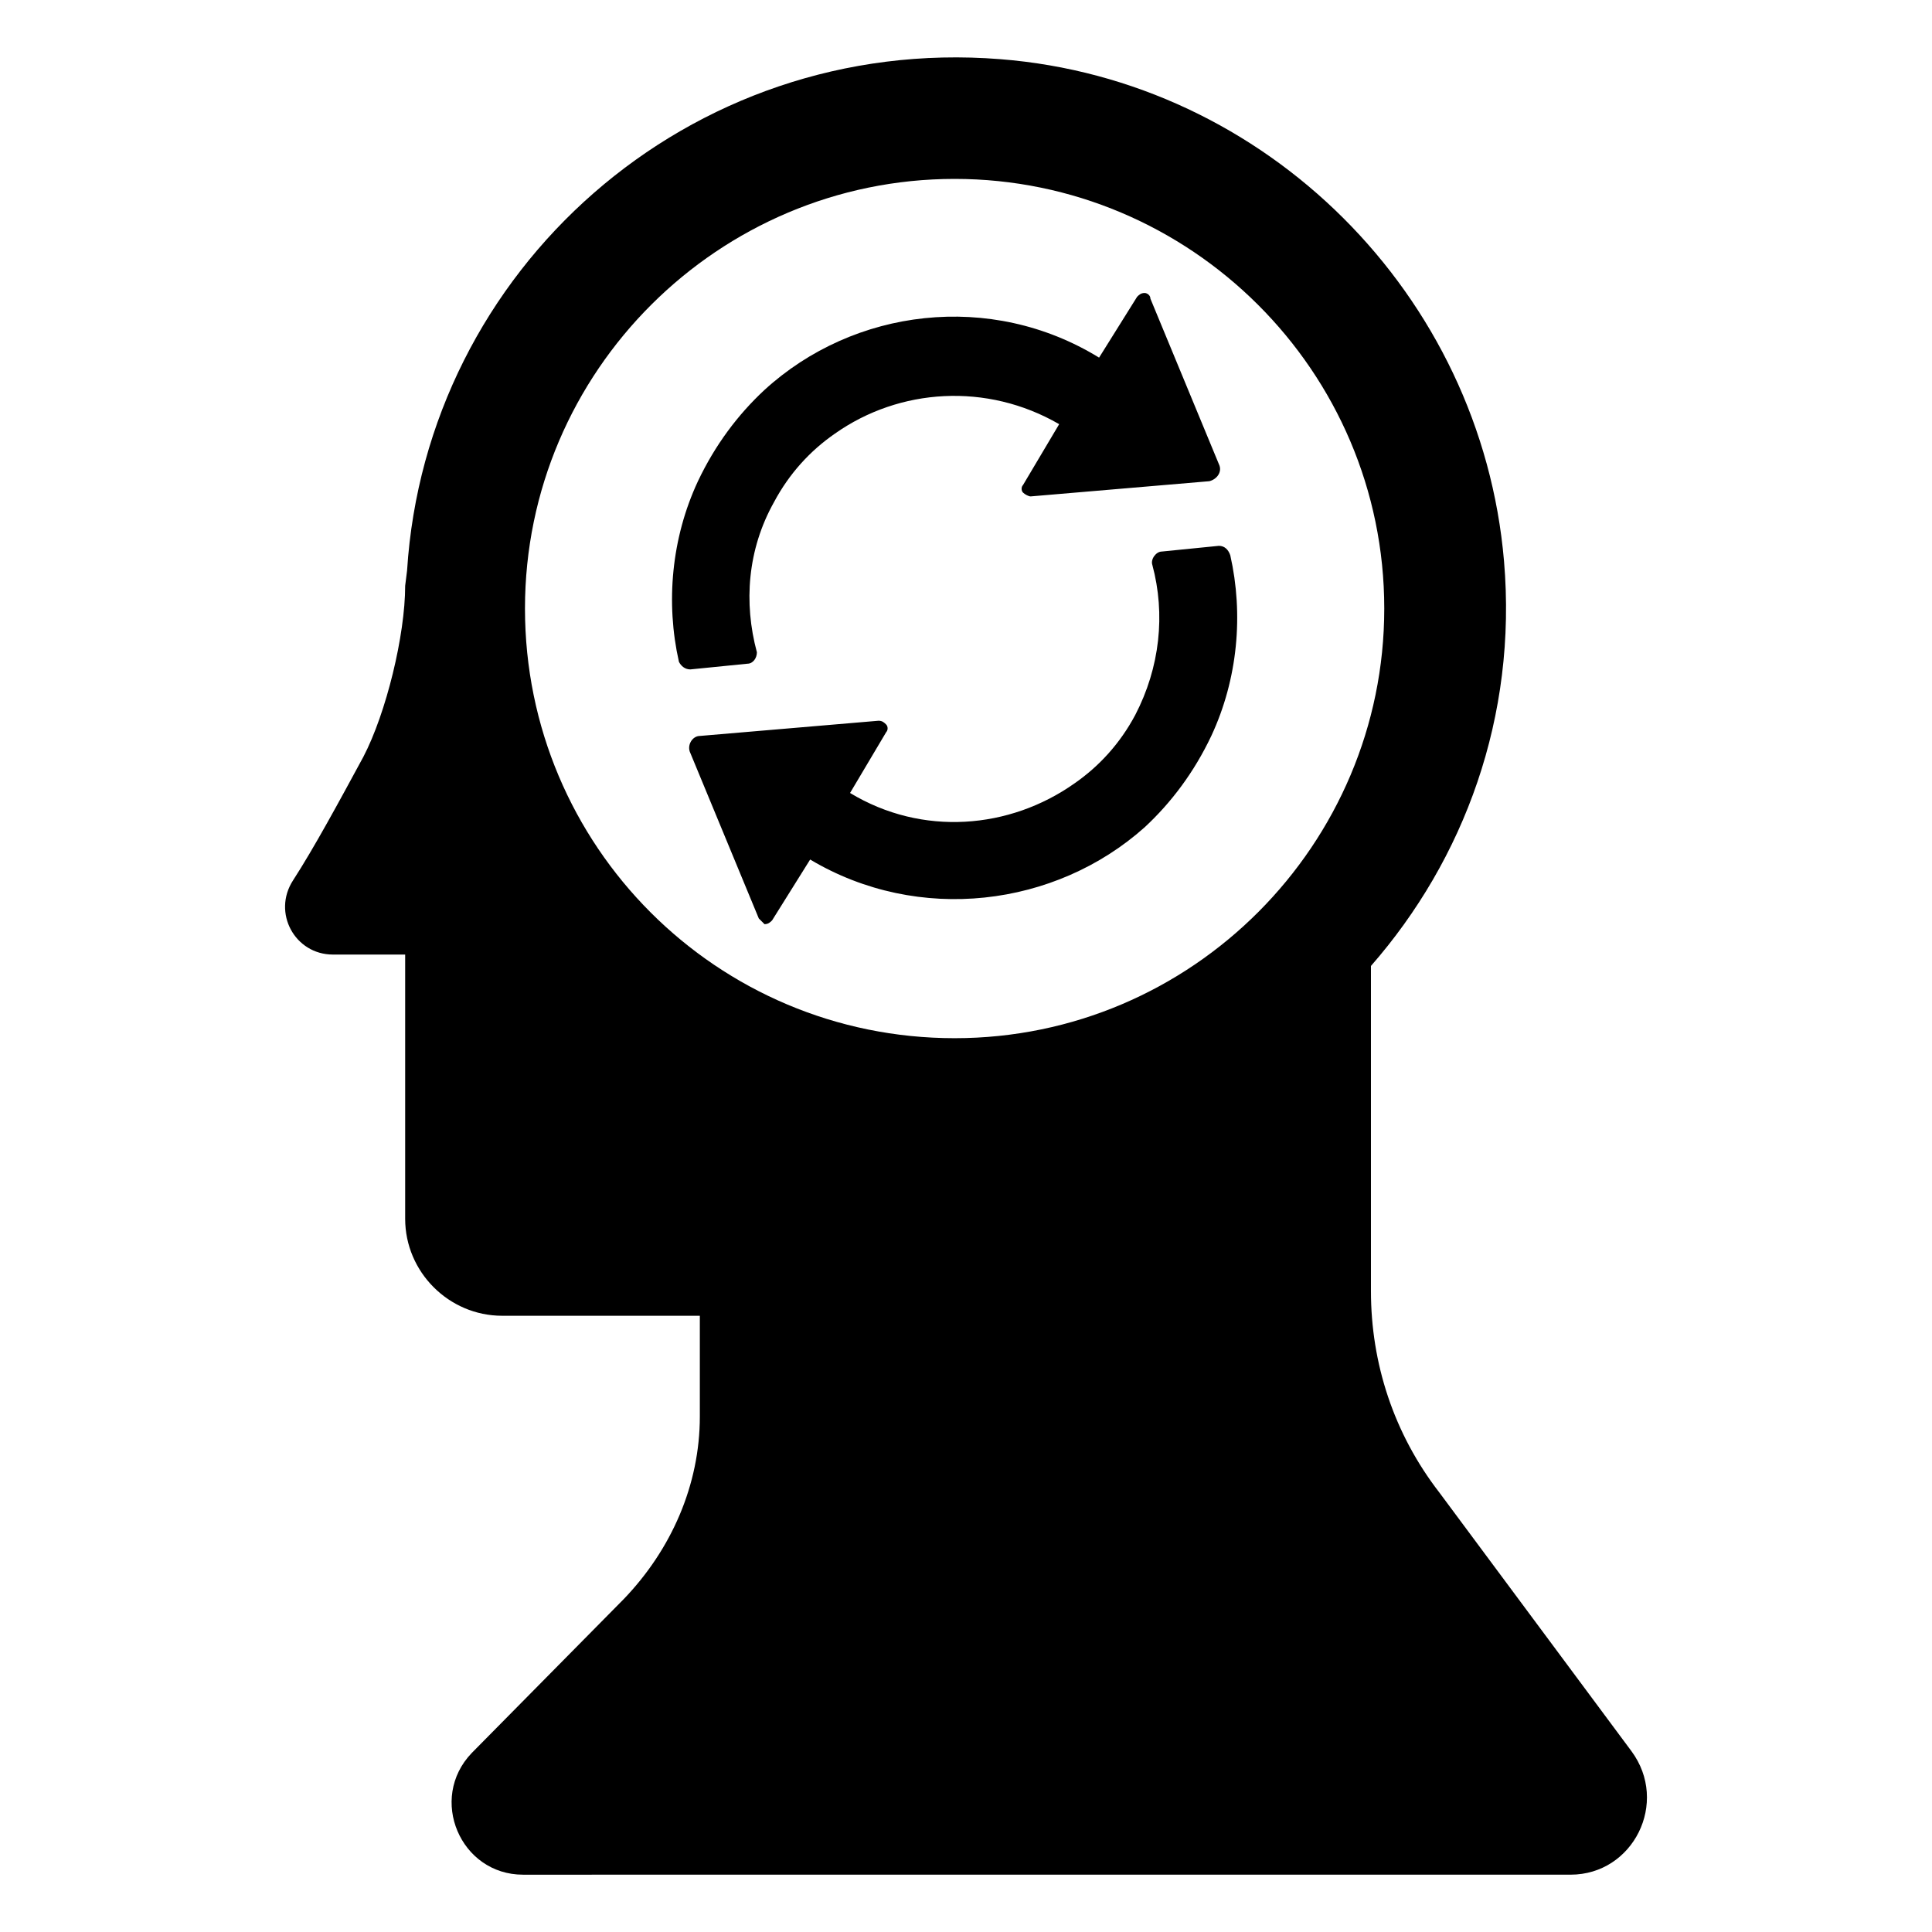 <?xml version="1.0" encoding="UTF-8"?>
<!-- Uploaded to: ICON Repo, www.svgrepo.com, Generator: ICON Repo Mixer Tools -->
<svg fill="#000000" width="800px" height="800px" version="1.1" viewBox="144 144 512 512" xmlns="http://www.w3.org/2000/svg">
 <path d="m342.06 319.89-15.113 1.512c-1.512 0-2.519-1.008-3.023-2.016-3.527-15.617-2.016-32.746 5.039-47.863 4.535-9.574 10.578-17.633 17.633-24.184 23.68-21.664 59.953-26.199 88.672-8.566l10.078-16.121c0.504-0.504 1.008-1.008 2.016-1.008 0.504 0 1.512 0.504 1.512 1.512l18.137 43.832c1.008 2.016-0.504 4.031-2.519 4.535l-47.359 4.031c-0.504 0-1.512-0.504-2.016-1.008-0.504-0.504-0.504-1.512 0-2.016l9.574-16.121c-19.145-11.082-42.32-9.574-59.449 2.519-6.551 4.535-12.09 10.578-16.121 18.137-7.055 12.594-8.062 26.703-4.535 39.801-0.004 1.512-1.012 3.023-2.523 3.023zm124.95-31.238-15.113 1.512c-1.512 0-3.023 2.016-2.519 3.527 3.527 13.098 2.016 27.207-4.535 39.801-4.031 7.559-9.574 13.602-16.121 18.137-17.129 12.09-40.305 14.105-59.449 2.519l9.574-16.121c0.504-0.504 0.504-1.512 0-2.016s-1.008-1.008-2.016-1.008l-47.359 4.031c-2.016 0-3.527 2.519-2.519 4.535l18.137 43.832c0.504 0.504 1.008 1.008 1.512 1.512 1.008 0 1.512-0.504 2.016-1.008l10.078-16.121c28.719 17.129 64.992 12.594 88.672-8.566 7.055-6.551 13.098-14.609 17.633-24.184 7.055-15.113 8.566-32.242 5.039-47.863-0.508-1.512-1.516-2.519-3.027-2.519zm109.33 319.41c10.078 13.602 0.504 32.746-16.121 32.746h-141.07l-136.54 0.004c-16.625 0-25.191-20.152-13.602-32.242l40.305-40.809c12.594-13.098 20.152-30.23 20.152-48.367v-26.703h-52.395c-14.105 0-25.695-11.586-25.695-25.695v-70.027h-19.145c-10.078 0-16.121-11.082-10.578-19.648 5.543-8.566 12.09-20.656 18.641-32.746 6.047-11.586 11.082-32.242 11.082-45.344l0.504-4.031c5.039-79.602 74.562-142.07 157.19-135.52 70.535 5.543 127.46 62.473 133.51 133 3.527 41.312-10.578 79.098-35.266 107.31v86.152c0 19.145 6.047 37.785 18.137 53.402zm-65.496-302.79c0-62.977-51.387-113.86-113.86-113.86-62.473 0-113.86 50.883-113.86 113.86s50.883 113.86 113.86 113.86c62.98 0.004 113.86-51.387 113.86-113.86z"/>
</svg>